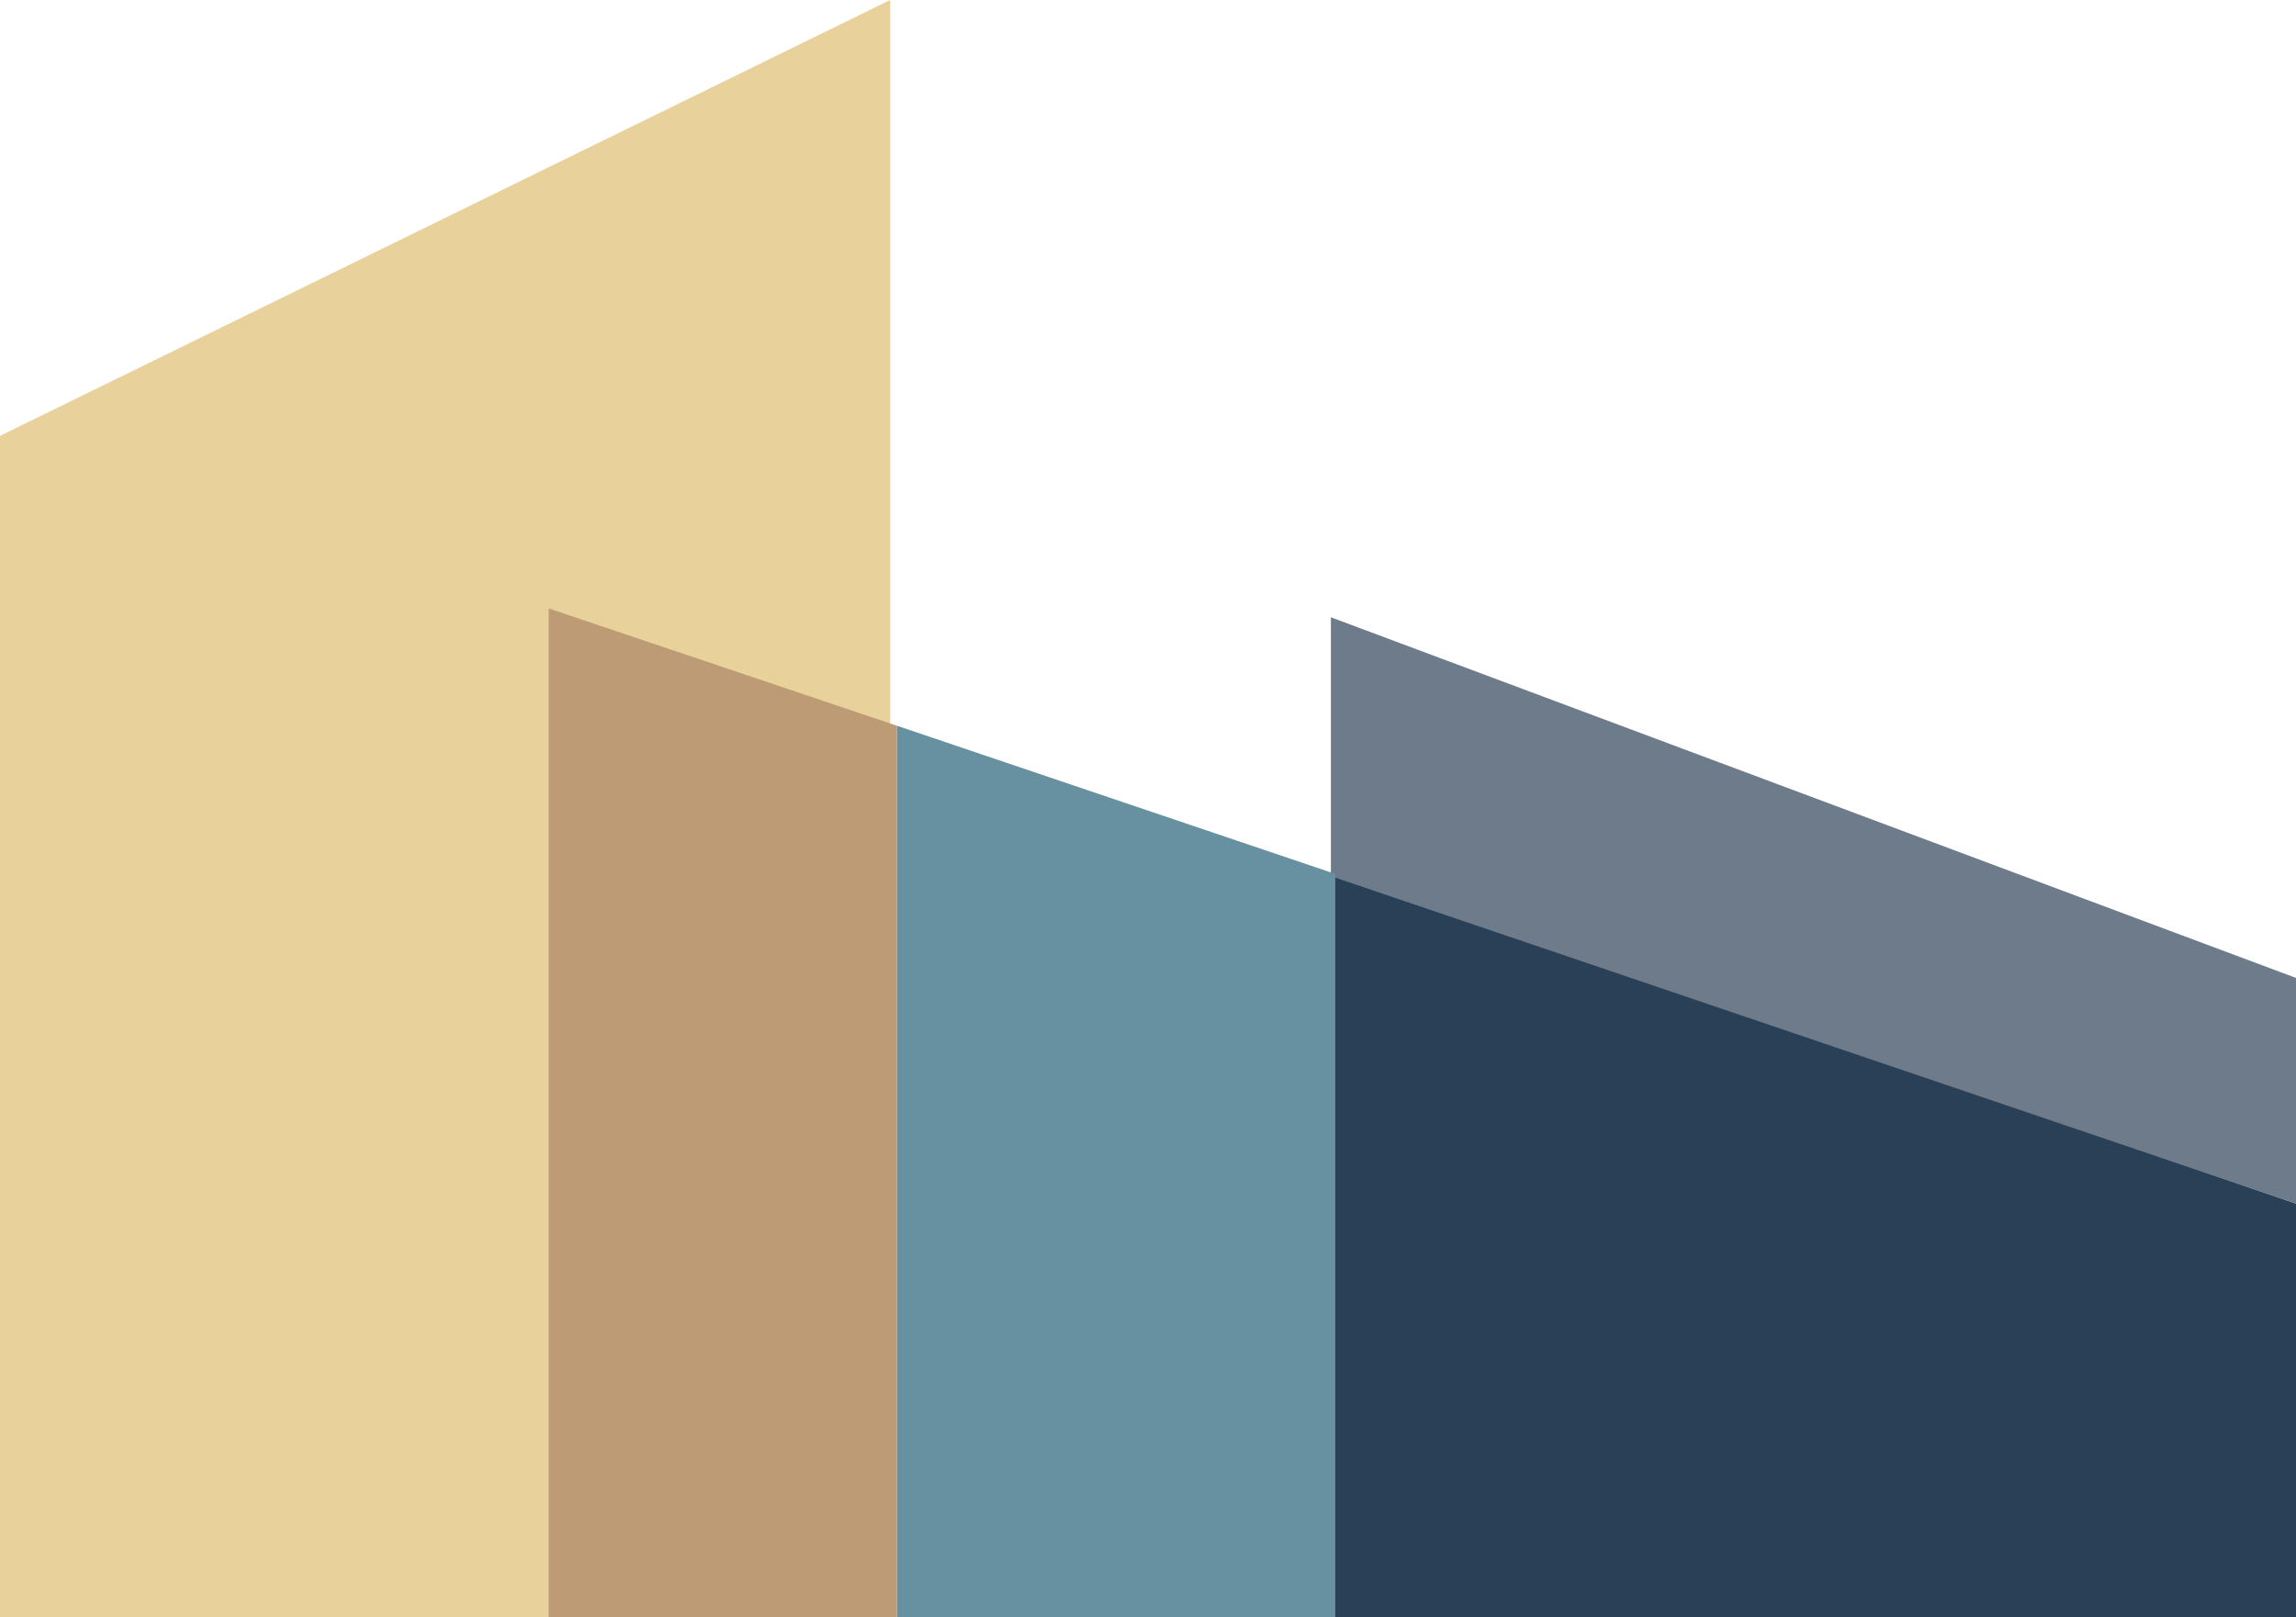 <svg width="176" height="124" viewBox="0 0 176 124" fill="none" xmlns="http://www.w3.org/2000/svg">
<path d="M0 33.417L68.238 0V124H0V33.417Z" fill="#E8D19B"/>
<path d="M102.02 66.835L176 92.279V124H102.02V66.835Z" fill="#294056"/>
<path d="M102.02 47.327L176 74.977V92.279L102.02 67.174V47.327Z" fill="#6E7B8B"/>
<path d="M68.745 55.639L102.357 67.004V124H68.745V55.639Z" fill="#6790A0"/>
<path d="M42.058 46.648L68.745 55.639V124H42.058V46.648Z" fill="#BC9B75"/>
</svg>
